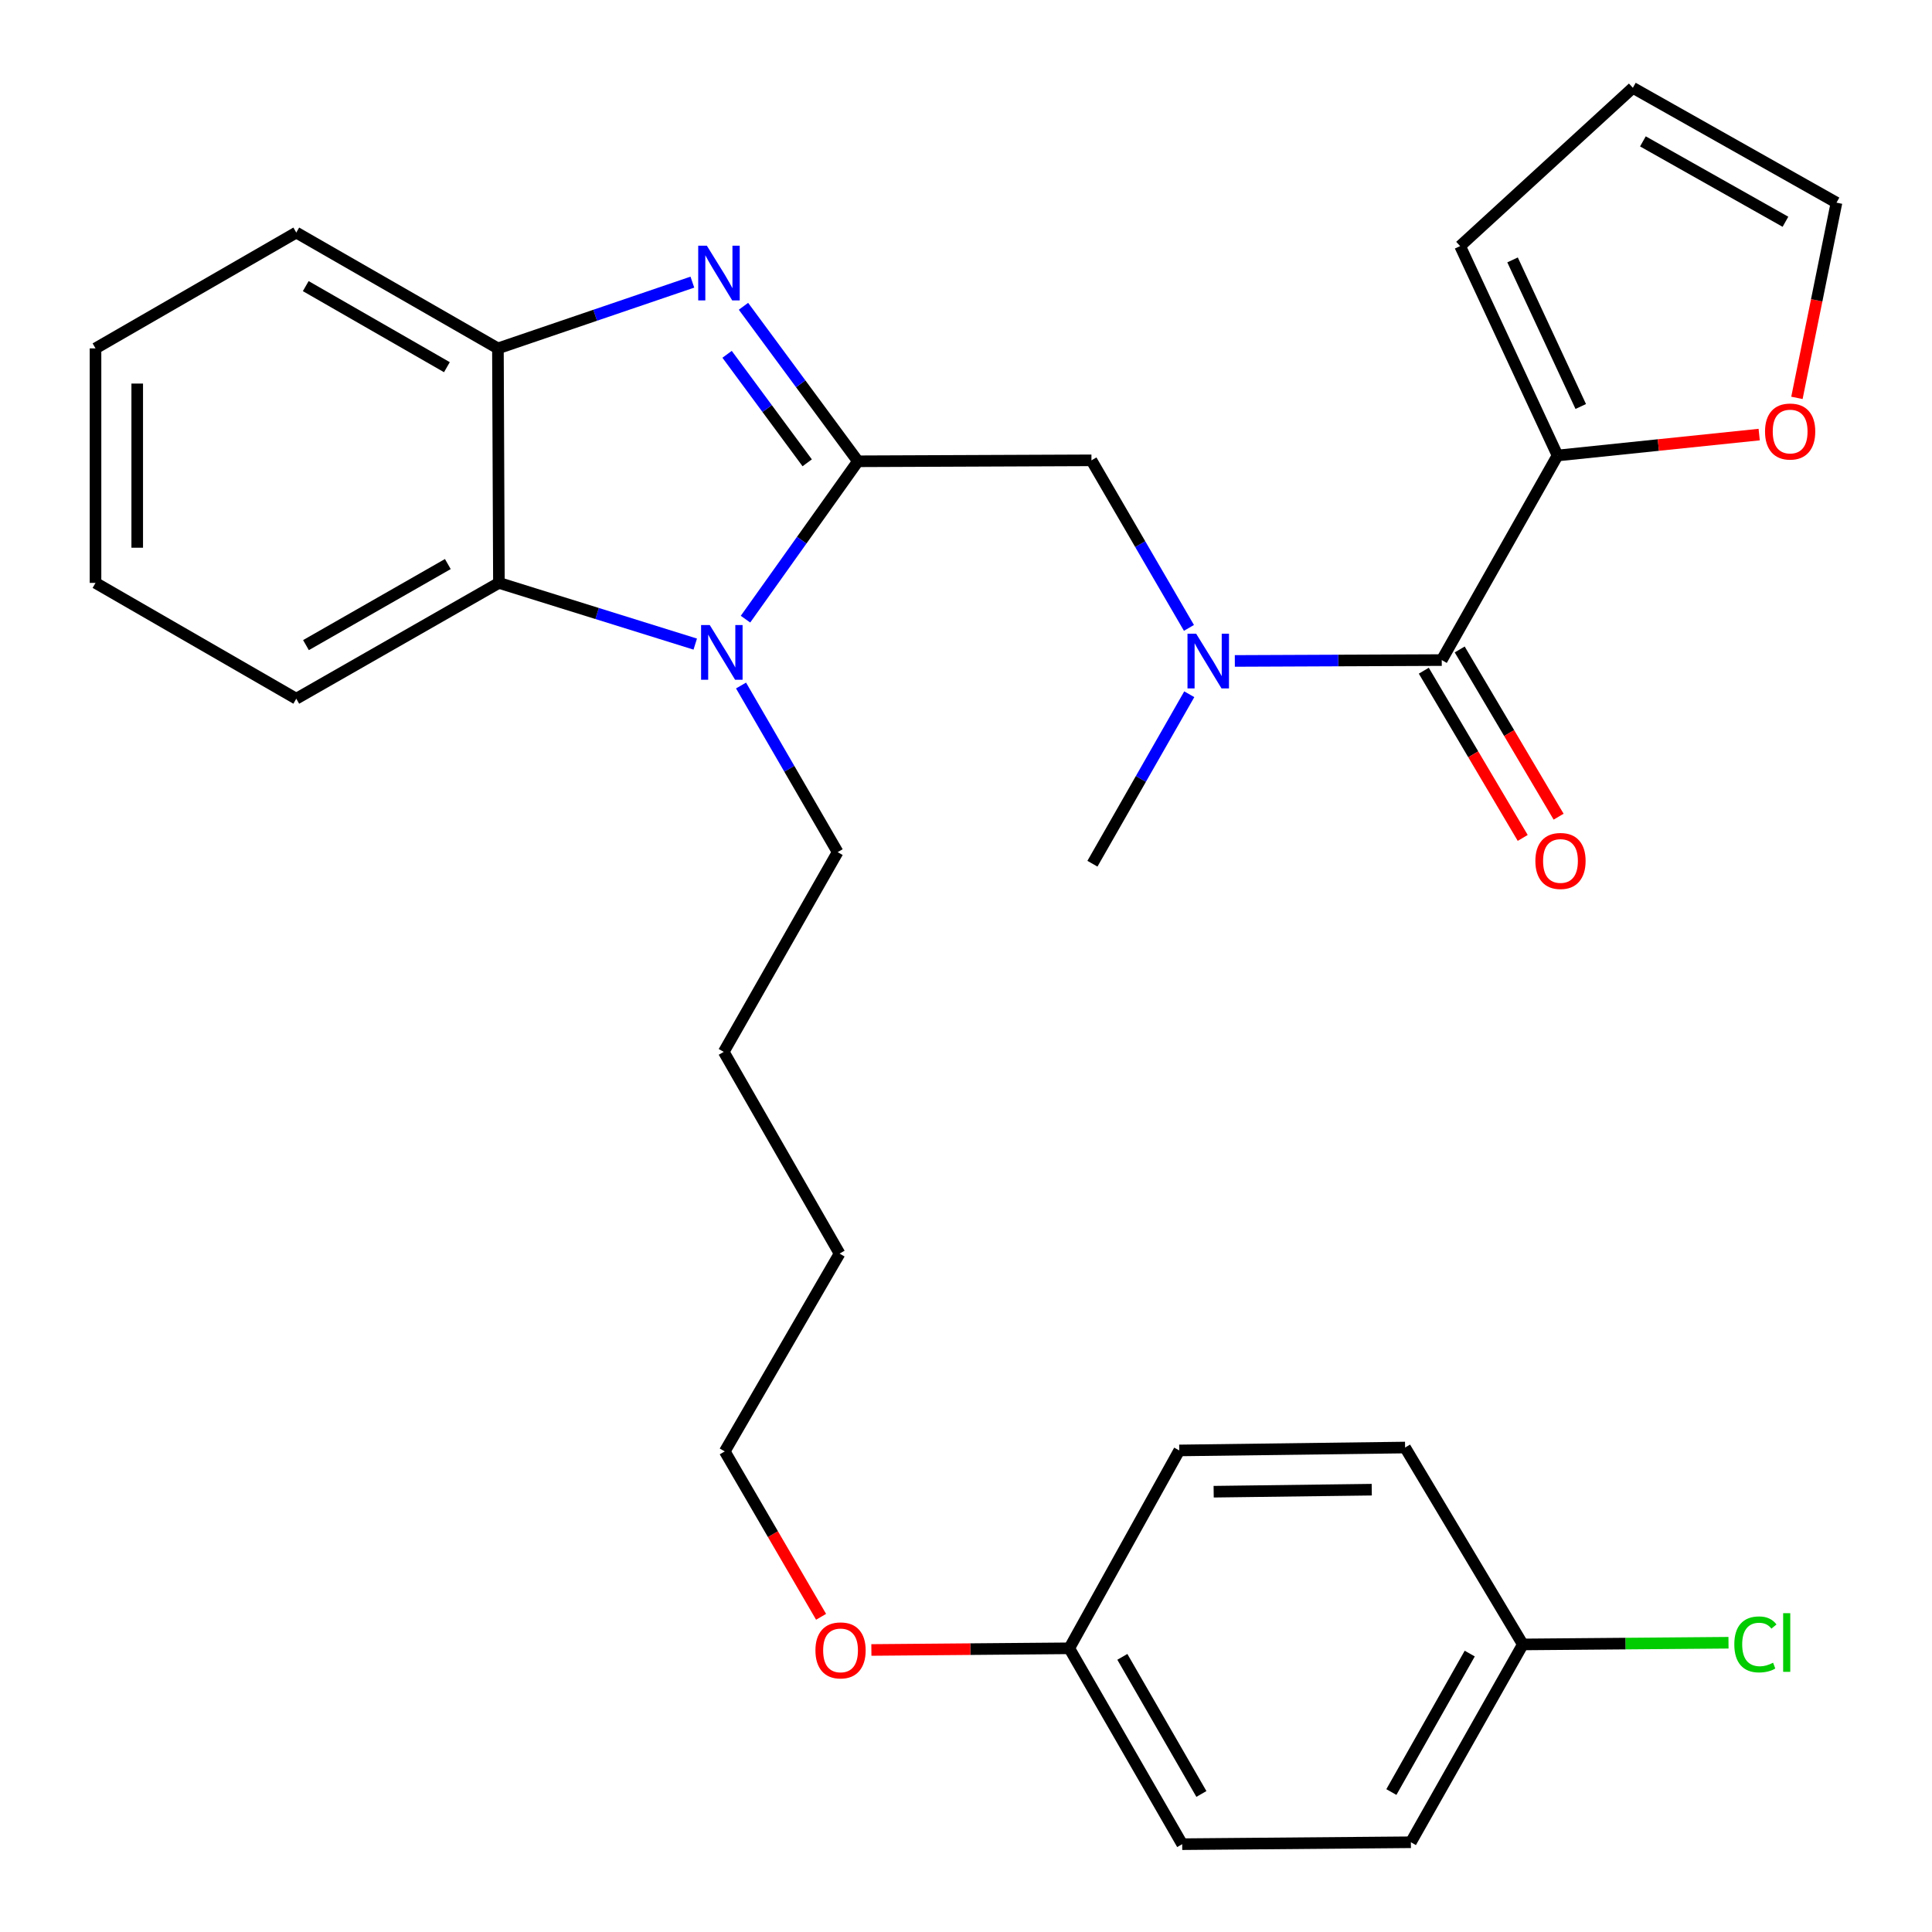 <?xml version='1.0' encoding='iso-8859-1'?>
<svg version='1.1' baseProfile='full'
              xmlns='http://www.w3.org/2000/svg'
                      xmlns:rdkit='http://www.rdkit.org/xml'
                      xmlns:xlink='http://www.w3.org/1999/xlink'
                  xml:space='preserve'
width='1000px' height='1000px' viewBox='0 0 1000 1000'>
<!-- END OF HEADER -->
<rect style='opacity:1.0;fill:#FFFFFF;stroke:none' width='1000' height='1000' x='0' y='0'> </rect>
<path class='bond-0' d='M 444.06,238.761 L 414.442,198.647' style='fill:none;fill-rule:evenodd;stroke:#000000;stroke-width:6px;stroke-linecap:butt;stroke-linejoin:miter;stroke-opacity:1' />
<path class='bond-0' d='M 414.442,198.647 L 384.823,158.533' style='fill:none;fill-rule:evenodd;stroke:#0000FF;stroke-width:6px;stroke-linecap:butt;stroke-linejoin:miter;stroke-opacity:1' />
<path class='bond-0' d='M 417.807,239.55 L 397.074,211.471' style='fill:none;fill-rule:evenodd;stroke:#000000;stroke-width:6px;stroke-linecap:butt;stroke-linejoin:miter;stroke-opacity:1' />
<path class='bond-0' d='M 397.074,211.471 L 376.341,183.391' style='fill:none;fill-rule:evenodd;stroke:#0000FF;stroke-width:6px;stroke-linecap:butt;stroke-linejoin:miter;stroke-opacity:1' />
<path class='bond-1' d='M 444.06,238.761 L 414.963,279.62' style='fill:none;fill-rule:evenodd;stroke:#000000;stroke-width:6px;stroke-linecap:butt;stroke-linejoin:miter;stroke-opacity:1' />
<path class='bond-1' d='M 414.963,279.62 L 385.866,320.479' style='fill:none;fill-rule:evenodd;stroke:#0000FF;stroke-width:6px;stroke-linecap:butt;stroke-linejoin:miter;stroke-opacity:1' />
<path class='bond-6' d='M 444.06,238.761 L 564.935,238.269' style='fill:none;fill-rule:evenodd;stroke:#000000;stroke-width:6px;stroke-linecap:butt;stroke-linejoin:miter;stroke-opacity:1' />
<path class='bond-4' d='M 358.371,146.035 L 308.047,163.18' style='fill:none;fill-rule:evenodd;stroke:#0000FF;stroke-width:6px;stroke-linecap:butt;stroke-linejoin:miter;stroke-opacity:1' />
<path class='bond-4' d='M 308.047,163.18 L 257.723,180.326' style='fill:none;fill-rule:evenodd;stroke:#000000;stroke-width:6px;stroke-linecap:butt;stroke-linejoin:miter;stroke-opacity:1' />
<path class='bond-3' d='M 359.859,333.384 L 309.049,317.544' style='fill:none;fill-rule:evenodd;stroke:#0000FF;stroke-width:6px;stroke-linecap:butt;stroke-linejoin:miter;stroke-opacity:1' />
<path class='bond-3' d='M 309.049,317.544 L 258.239,301.705' style='fill:none;fill-rule:evenodd;stroke:#000000;stroke-width:6px;stroke-linecap:butt;stroke-linejoin:miter;stroke-opacity:1' />
<path class='bond-13' d='M 383.563,354.822 L 408.564,397.942' style='fill:none;fill-rule:evenodd;stroke:#0000FF;stroke-width:6px;stroke-linecap:butt;stroke-linejoin:miter;stroke-opacity:1' />
<path class='bond-13' d='M 408.564,397.942 L 433.566,441.062' style='fill:none;fill-rule:evenodd;stroke:#000000;stroke-width:6px;stroke-linecap:butt;stroke-linejoin:miter;stroke-opacity:1' />
<path class='bond-2' d='M 746.247,341.656 L 692.697,341.88' style='fill:none;fill-rule:evenodd;stroke:#000000;stroke-width:6px;stroke-linecap:butt;stroke-linejoin:miter;stroke-opacity:1' />
<path class='bond-2' d='M 692.697,341.88 L 639.146,342.103' style='fill:none;fill-rule:evenodd;stroke:#0000FF;stroke-width:6px;stroke-linecap:butt;stroke-linejoin:miter;stroke-opacity:1' />
<path class='bond-7' d='M 746.247,341.656 L 806.181,235.762' style='fill:none;fill-rule:evenodd;stroke:#000000;stroke-width:6px;stroke-linecap:butt;stroke-linejoin:miter;stroke-opacity:1' />
<path class='bond-9' d='M 736.956,347.152 L 762.557,390.429' style='fill:none;fill-rule:evenodd;stroke:#000000;stroke-width:6px;stroke-linecap:butt;stroke-linejoin:miter;stroke-opacity:1' />
<path class='bond-9' d='M 762.557,390.429 L 788.157,433.706' style='fill:none;fill-rule:evenodd;stroke:#FF0000;stroke-width:6px;stroke-linecap:butt;stroke-linejoin:miter;stroke-opacity:1' />
<path class='bond-9' d='M 755.538,336.16 L 781.138,379.437' style='fill:none;fill-rule:evenodd;stroke:#000000;stroke-width:6px;stroke-linecap:butt;stroke-linejoin:miter;stroke-opacity:1' />
<path class='bond-9' d='M 781.138,379.437 L 806.739,422.714' style='fill:none;fill-rule:evenodd;stroke:#FF0000;stroke-width:6px;stroke-linecap:butt;stroke-linejoin:miter;stroke-opacity:1' />
<path class='bond-22' d='M 258.239,301.705 L 153.352,361.65' style='fill:none;fill-rule:evenodd;stroke:#000000;stroke-width:6px;stroke-linecap:butt;stroke-linejoin:miter;stroke-opacity:1' />
<path class='bond-22' d='M 231.793,291.953 L 158.372,333.915' style='fill:none;fill-rule:evenodd;stroke:#000000;stroke-width:6px;stroke-linecap:butt;stroke-linejoin:miter;stroke-opacity:1' />
<path class='bond-30' d='M 258.239,301.705 L 257.723,180.326' style='fill:none;fill-rule:evenodd;stroke:#000000;stroke-width:6px;stroke-linecap:butt;stroke-linejoin:miter;stroke-opacity:1' />
<path class='bond-23' d='M 257.723,180.326 L 153.352,120.381' style='fill:none;fill-rule:evenodd;stroke:#000000;stroke-width:6px;stroke-linecap:butt;stroke-linejoin:miter;stroke-opacity:1' />
<path class='bond-23' d='M 231.315,190.055 L 158.255,148.093' style='fill:none;fill-rule:evenodd;stroke:#000000;stroke-width:6px;stroke-linecap:butt;stroke-linejoin:miter;stroke-opacity:1' />
<path class='bond-5' d='M 615.397,324.995 L 590.166,281.632' style='fill:none;fill-rule:evenodd;stroke:#0000FF;stroke-width:6px;stroke-linecap:butt;stroke-linejoin:miter;stroke-opacity:1' />
<path class='bond-5' d='M 590.166,281.632 L 564.935,238.269' style='fill:none;fill-rule:evenodd;stroke:#000000;stroke-width:6px;stroke-linecap:butt;stroke-linejoin:miter;stroke-opacity:1' />
<path class='bond-21' d='M 615.566,359.341 L 590.503,403.2' style='fill:none;fill-rule:evenodd;stroke:#0000FF;stroke-width:6px;stroke-linecap:butt;stroke-linejoin:miter;stroke-opacity:1' />
<path class='bond-21' d='M 590.503,403.2 L 565.439,447.059' style='fill:none;fill-rule:evenodd;stroke:#000000;stroke-width:6px;stroke-linecap:butt;stroke-linejoin:miter;stroke-opacity:1' />
<path class='bond-8' d='M 806.181,235.762 L 858.365,230.35' style='fill:none;fill-rule:evenodd;stroke:#000000;stroke-width:6px;stroke-linecap:butt;stroke-linejoin:miter;stroke-opacity:1' />
<path class='bond-8' d='M 858.365,230.35 L 910.55,224.938' style='fill:none;fill-rule:evenodd;stroke:#FF0000;stroke-width:6px;stroke-linecap:butt;stroke-linejoin:miter;stroke-opacity:1' />
<path class='bond-10' d='M 806.181,235.762 L 755.758,127.373' style='fill:none;fill-rule:evenodd;stroke:#000000;stroke-width:6px;stroke-linecap:butt;stroke-linejoin:miter;stroke-opacity:1' />
<path class='bond-10' d='M 818.192,210.398 L 782.896,134.525' style='fill:none;fill-rule:evenodd;stroke:#000000;stroke-width:6px;stroke-linecap:butt;stroke-linejoin:miter;stroke-opacity:1' />
<path class='bond-11' d='M 930.089,205.937 L 940.326,155.417' style='fill:none;fill-rule:evenodd;stroke:#FF0000;stroke-width:6px;stroke-linecap:butt;stroke-linejoin:miter;stroke-opacity:1' />
<path class='bond-11' d='M 940.326,155.417 L 950.563,104.896' style='fill:none;fill-rule:evenodd;stroke:#000000;stroke-width:6px;stroke-linecap:butt;stroke-linejoin:miter;stroke-opacity:1' />
<path class='bond-12' d='M 755.758,127.373 L 845.161,45.455' style='fill:none;fill-rule:evenodd;stroke:#000000;stroke-width:6px;stroke-linecap:butt;stroke-linejoin:miter;stroke-opacity:1' />
<path class='bond-32' d='M 950.563,104.896 L 845.161,45.455' style='fill:none;fill-rule:evenodd;stroke:#000000;stroke-width:6px;stroke-linecap:butt;stroke-linejoin:miter;stroke-opacity:1' />
<path class='bond-32' d='M 924.148,114.785 L 850.366,73.176' style='fill:none;fill-rule:evenodd;stroke:#000000;stroke-width:6px;stroke-linecap:butt;stroke-linejoin:miter;stroke-opacity:1' />
<path class='bond-26' d='M 433.566,441.062 L 374.616,544.449' style='fill:none;fill-rule:evenodd;stroke:#000000;stroke-width:6px;stroke-linecap:butt;stroke-linejoin:miter;stroke-opacity:1' />
<path class='bond-14' d='M 788.214,851.158 L 730.271,953.55' style='fill:none;fill-rule:evenodd;stroke:#000000;stroke-width:6px;stroke-linecap:butt;stroke-linejoin:miter;stroke-opacity:1' />
<path class='bond-14' d='M 760.733,855.884 L 720.173,927.559' style='fill:none;fill-rule:evenodd;stroke:#000000;stroke-width:6px;stroke-linecap:butt;stroke-linejoin:miter;stroke-opacity:1' />
<path class='bond-16' d='M 788.214,851.158 L 841.44,850.718' style='fill:none;fill-rule:evenodd;stroke:#000000;stroke-width:6px;stroke-linecap:butt;stroke-linejoin:miter;stroke-opacity:1' />
<path class='bond-16' d='M 841.44,850.718 L 894.667,850.278' style='fill:none;fill-rule:evenodd;stroke:#00CC00;stroke-width:6px;stroke-linecap:butt;stroke-linejoin:miter;stroke-opacity:1' />
<path class='bond-33' d='M 788.214,851.158 L 727.273,749.246' style='fill:none;fill-rule:evenodd;stroke:#000000;stroke-width:6px;stroke-linecap:butt;stroke-linejoin:miter;stroke-opacity:1' />
<path class='bond-15' d='M 553.457,853.161 L 502.241,853.592' style='fill:none;fill-rule:evenodd;stroke:#000000;stroke-width:6px;stroke-linecap:butt;stroke-linejoin:miter;stroke-opacity:1' />
<path class='bond-15' d='M 502.241,853.592 L 451.025,854.022' style='fill:none;fill-rule:evenodd;stroke:#FF0000;stroke-width:6px;stroke-linecap:butt;stroke-linejoin:miter;stroke-opacity:1' />
<path class='bond-19' d='M 553.457,853.161 L 610.38,750.745' style='fill:none;fill-rule:evenodd;stroke:#000000;stroke-width:6px;stroke-linecap:butt;stroke-linejoin:miter;stroke-opacity:1' />
<path class='bond-20' d='M 553.457,853.161 L 611.903,954.545' style='fill:none;fill-rule:evenodd;stroke:#000000;stroke-width:6px;stroke-linecap:butt;stroke-linejoin:miter;stroke-opacity:1' />
<path class='bond-20' d='M 580.928,857.586 L 621.84,928.555' style='fill:none;fill-rule:evenodd;stroke:#000000;stroke-width:6px;stroke-linecap:butt;stroke-linejoin:miter;stroke-opacity:1' />
<path class='bond-17' d='M 727.273,749.246 L 610.38,750.745' style='fill:none;fill-rule:evenodd;stroke:#000000;stroke-width:6px;stroke-linecap:butt;stroke-linejoin:miter;stroke-opacity:1' />
<path class='bond-17' d='M 710.016,771.058 L 628.191,772.107' style='fill:none;fill-rule:evenodd;stroke:#000000;stroke-width:6px;stroke-linecap:butt;stroke-linejoin:miter;stroke-opacity:1' />
<path class='bond-18' d='M 730.271,953.55 L 611.903,954.545' style='fill:none;fill-rule:evenodd;stroke:#000000;stroke-width:6px;stroke-linecap:butt;stroke-linejoin:miter;stroke-opacity:1' />
<path class='bond-28' d='M 153.352,361.65 L 49.437,301.705' style='fill:none;fill-rule:evenodd;stroke:#000000;stroke-width:6px;stroke-linecap:butt;stroke-linejoin:miter;stroke-opacity:1' />
<path class='bond-29' d='M 153.352,120.381 L 49.437,180.326' style='fill:none;fill-rule:evenodd;stroke:#000000;stroke-width:6px;stroke-linecap:butt;stroke-linejoin:miter;stroke-opacity:1' />
<path class='bond-24' d='M 424.991,836.859 L 400.061,794.054' style='fill:none;fill-rule:evenodd;stroke:#FF0000;stroke-width:6px;stroke-linecap:butt;stroke-linejoin:miter;stroke-opacity:1' />
<path class='bond-24' d='M 400.061,794.054 L 375.131,751.249' style='fill:none;fill-rule:evenodd;stroke:#000000;stroke-width:6px;stroke-linecap:butt;stroke-linejoin:miter;stroke-opacity:1' />
<path class='bond-25' d='M 375.131,751.249 L 434.561,648.856' style='fill:none;fill-rule:evenodd;stroke:#000000;stroke-width:6px;stroke-linecap:butt;stroke-linejoin:miter;stroke-opacity:1' />
<path class='bond-27' d='M 374.616,544.449 L 434.561,648.856' style='fill:none;fill-rule:evenodd;stroke:#000000;stroke-width:6px;stroke-linecap:butt;stroke-linejoin:miter;stroke-opacity:1' />
<path class='bond-31' d='M 49.437,301.705 L 49.437,180.326' style='fill:none;fill-rule:evenodd;stroke:#000000;stroke-width:6px;stroke-linecap:butt;stroke-linejoin:miter;stroke-opacity:1' />
<path class='bond-31' d='M 71.026,283.498 L 71.026,198.533' style='fill:none;fill-rule:evenodd;stroke:#000000;stroke-width:6px;stroke-linecap:butt;stroke-linejoin:miter;stroke-opacity:1' />
<path  class='atom-1' d='M 365.873 127.186
L 375.153 142.186
Q 376.073 143.666, 377.553 146.346
Q 379.033 149.026, 379.113 149.186
L 379.113 127.186
L 382.873 127.186
L 382.873 155.506
L 378.993 155.506
L 369.033 139.106
Q 367.873 137.186, 366.633 134.986
Q 365.433 132.786, 365.073 132.106
L 365.073 155.506
L 361.393 155.506
L 361.393 127.186
L 365.873 127.186
' fill='#0000FF'/>
<path  class='atom-2' d='M 367.36 323.514
L 376.64 338.514
Q 377.56 339.994, 379.04 342.674
Q 380.52 345.354, 380.6 345.514
L 380.6 323.514
L 384.36 323.514
L 384.36 351.834
L 380.48 351.834
L 370.52 335.434
Q 369.36 333.514, 368.12 331.314
Q 366.92 329.114, 366.56 328.434
L 366.56 351.834
L 362.88 351.834
L 362.88 323.514
L 367.36 323.514
' fill='#0000FF'/>
<path  class='atom-6' d='M 619.124 328
L 628.404 343
Q 629.324 344.48, 630.804 347.16
Q 632.284 349.84, 632.364 350
L 632.364 328
L 636.124 328
L 636.124 356.32
L 632.244 356.32
L 622.284 339.92
Q 621.124 338, 619.884 335.8
Q 618.684 333.6, 618.324 332.92
L 618.324 356.32
L 614.644 356.32
L 614.644 328
L 619.124 328
' fill='#0000FF'/>
<path  class='atom-9' d='M 913.576 223.356
Q 913.576 216.556, 916.936 212.756
Q 920.296 208.956, 926.576 208.956
Q 932.856 208.956, 936.216 212.756
Q 939.576 216.556, 939.576 223.356
Q 939.576 230.236, 936.176 234.156
Q 932.776 238.036, 926.576 238.036
Q 920.336 238.036, 916.936 234.156
Q 913.576 230.276, 913.576 223.356
M 926.576 234.836
Q 930.896 234.836, 933.216 231.956
Q 935.576 229.036, 935.576 223.356
Q 935.576 217.796, 933.216 214.996
Q 930.896 212.156, 926.576 212.156
Q 922.256 212.156, 919.896 214.956
Q 917.576 217.756, 917.576 223.356
Q 917.576 229.076, 919.896 231.956
Q 922.256 234.836, 926.576 234.836
' fill='#FF0000'/>
<path  class='atom-10' d='M 794.704 445.628
Q 794.704 438.828, 798.064 435.028
Q 801.424 431.228, 807.704 431.228
Q 813.984 431.228, 817.344 435.028
Q 820.704 438.828, 820.704 445.628
Q 820.704 452.508, 817.304 456.428
Q 813.904 460.308, 807.704 460.308
Q 801.464 460.308, 798.064 456.428
Q 794.704 452.548, 794.704 445.628
M 807.704 457.108
Q 812.024 457.108, 814.344 454.228
Q 816.704 451.308, 816.704 445.628
Q 816.704 440.068, 814.344 437.268
Q 812.024 434.428, 807.704 434.428
Q 803.384 434.428, 801.024 437.228
Q 798.704 440.028, 798.704 445.628
Q 798.704 451.348, 801.024 454.228
Q 803.384 457.108, 807.704 457.108
' fill='#FF0000'/>
<path  class='atom-17' d='M 897.677 851.142
Q 897.677 844.102, 900.957 840.422
Q 904.277 836.702, 910.557 836.702
Q 916.397 836.702, 919.517 840.822
L 916.877 842.982
Q 914.597 839.982, 910.557 839.982
Q 906.277 839.982, 903.997 842.862
Q 901.757 845.702, 901.757 851.142
Q 901.757 856.742, 904.077 859.622
Q 906.437 862.502, 910.997 862.502
Q 914.117 862.502, 917.757 860.622
L 918.877 863.622
Q 917.397 864.582, 915.157 865.142
Q 912.917 865.702, 910.437 865.702
Q 904.277 865.702, 900.957 861.942
Q 897.677 858.182, 897.677 851.142
' fill='#00CC00'/>
<path  class='atom-17' d='M 922.957 834.982
L 926.637 834.982
L 926.637 865.342
L 922.957 865.342
L 922.957 834.982
' fill='#00CC00'/>
<path  class='atom-25' d='M 422.065 854.236
Q 422.065 847.436, 425.425 843.636
Q 428.785 839.836, 435.065 839.836
Q 441.345 839.836, 444.705 843.636
Q 448.065 847.436, 448.065 854.236
Q 448.065 861.116, 444.665 865.036
Q 441.265 868.916, 435.065 868.916
Q 428.825 868.916, 425.425 865.036
Q 422.065 861.156, 422.065 854.236
M 435.065 865.716
Q 439.385 865.716, 441.705 862.836
Q 444.065 859.916, 444.065 854.236
Q 444.065 848.676, 441.705 845.876
Q 439.385 843.036, 435.065 843.036
Q 430.745 843.036, 428.385 845.836
Q 426.065 848.636, 426.065 854.236
Q 426.065 859.956, 428.385 862.836
Q 430.745 865.716, 435.065 865.716
' fill='#FF0000'/>
</svg>

